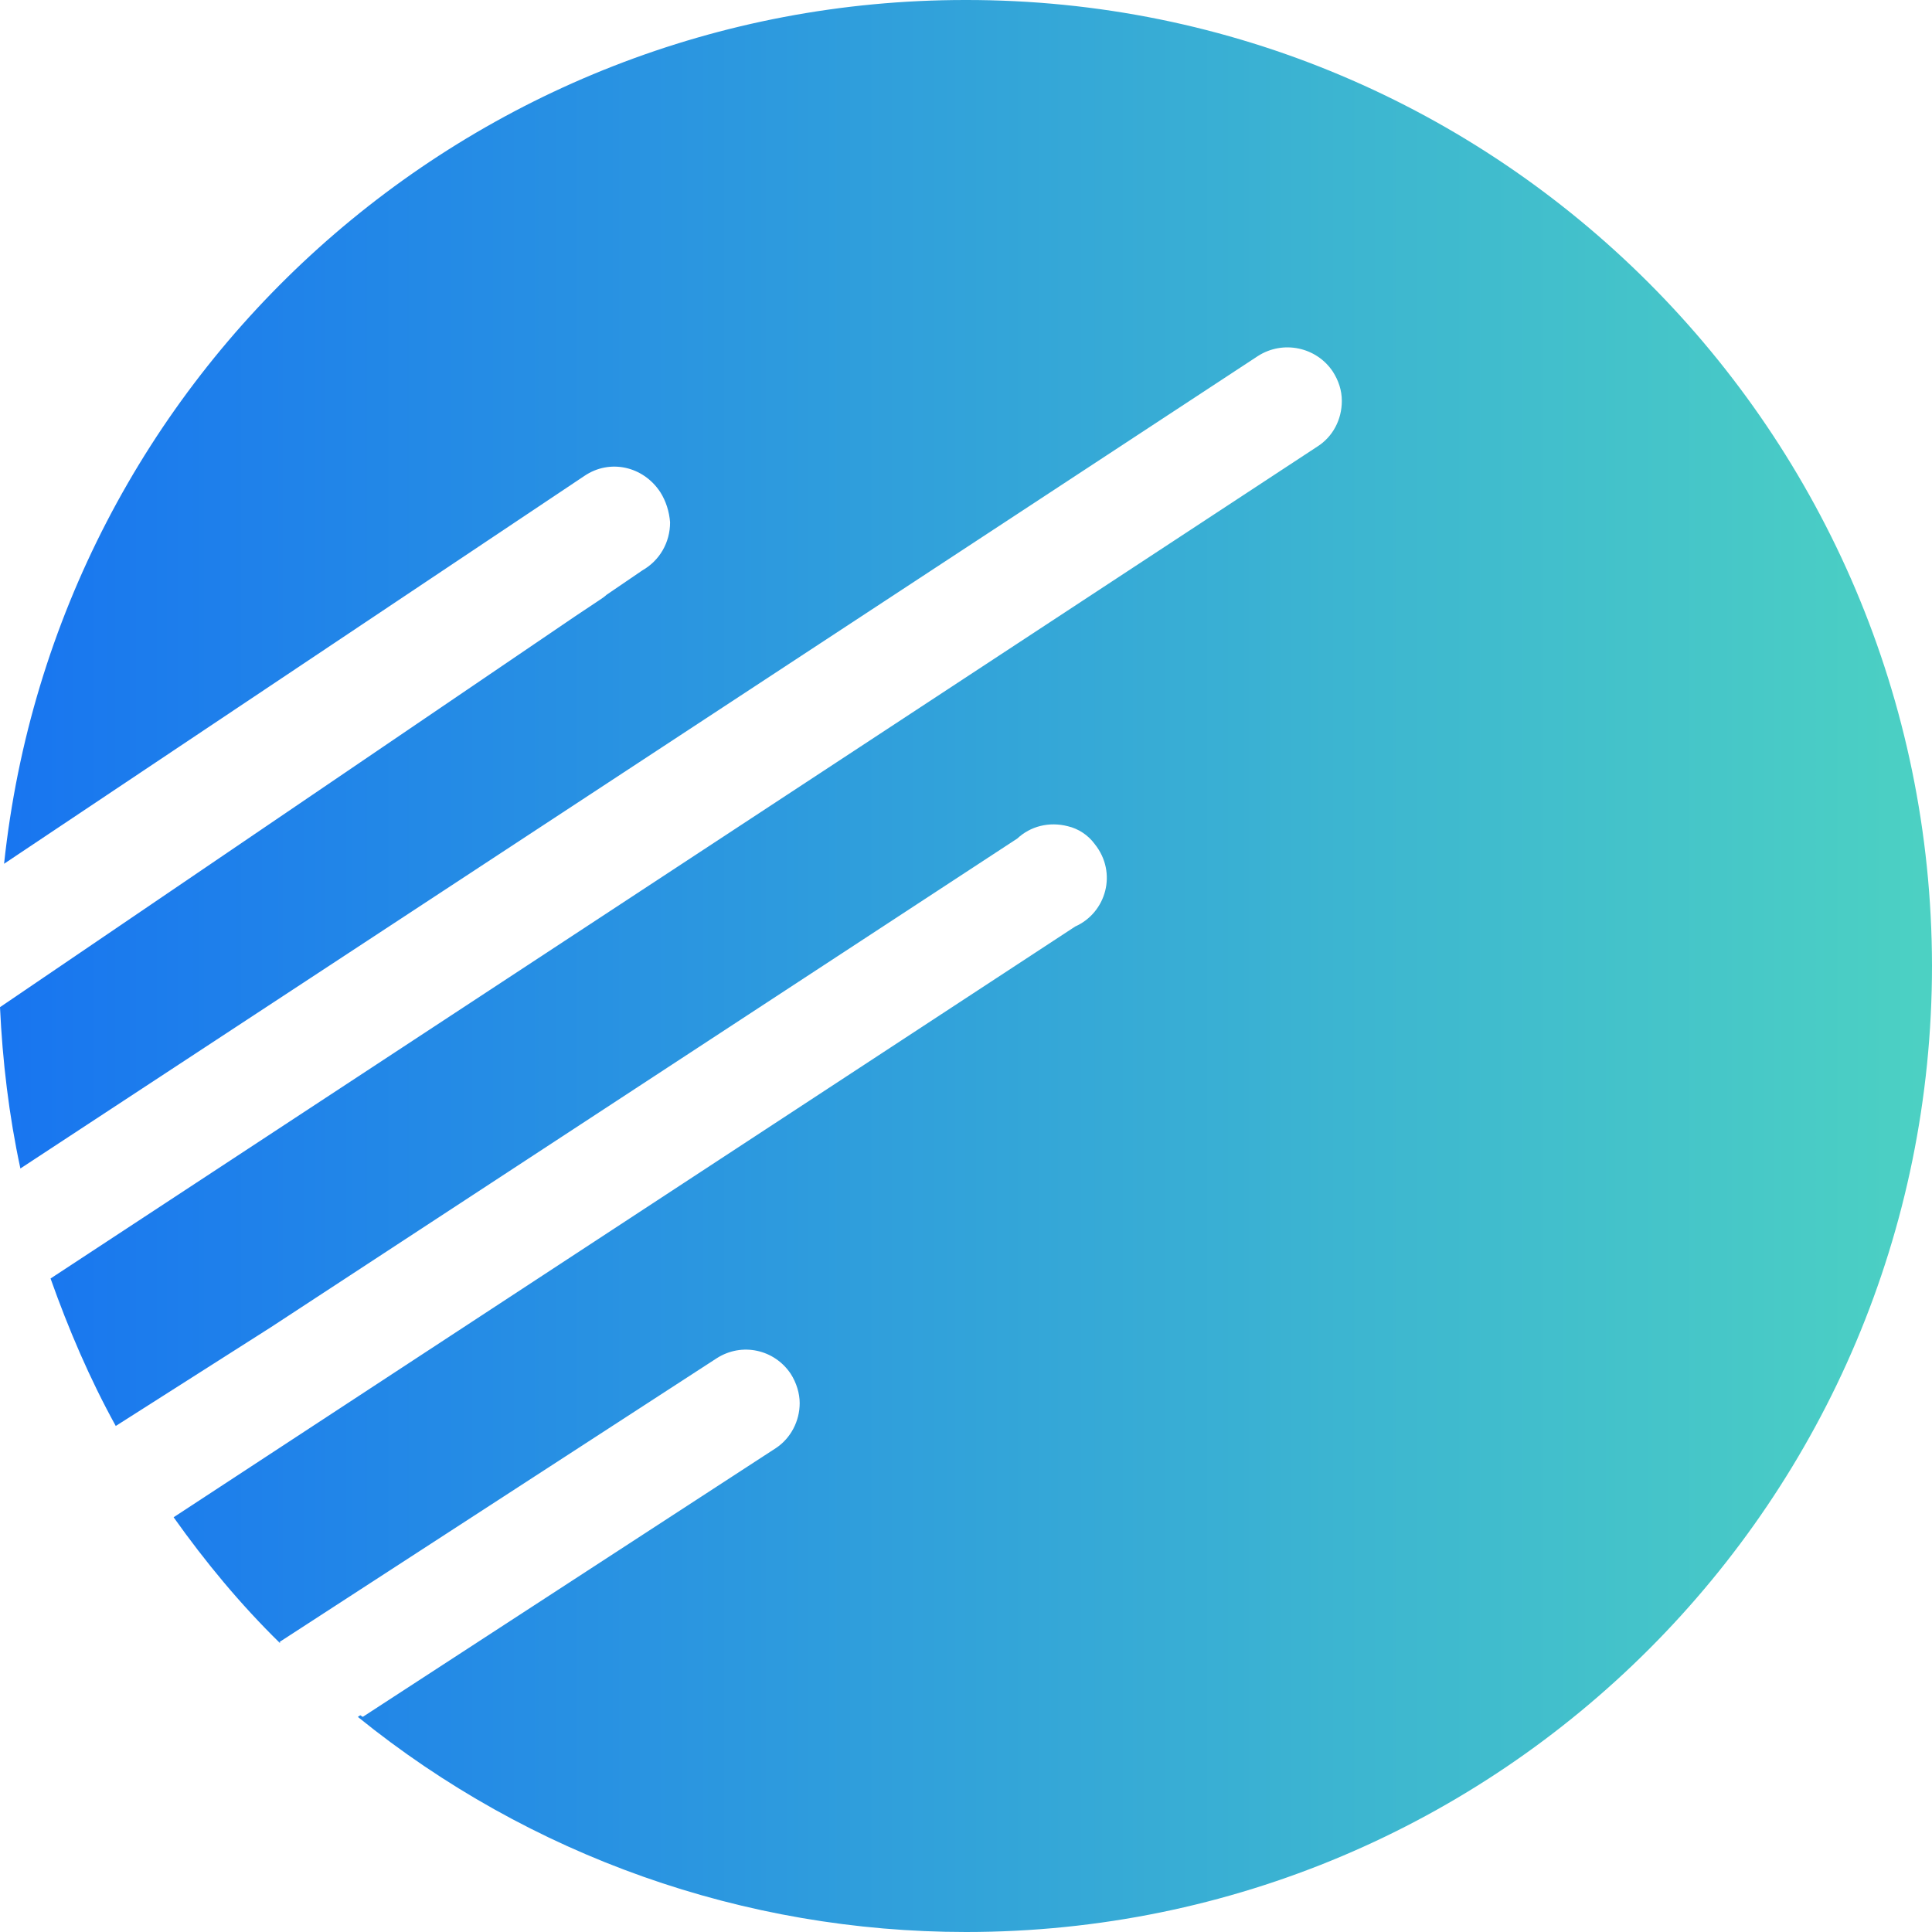 <svg width="36" height="36" viewBox="0 0 36 36" fill="none" xmlns="http://www.w3.org/2000/svg">
<path d="M17.985 2.14104e-05C8.765 2.14104e-05 1.048 6.954 0.076 16.095L10.891 8.867C11.362 8.548 11.985 8.685 12.304 9.171C12.41 9.338 12.471 9.535 12.486 9.733C12.486 10.112 12.289 10.446 11.97 10.628L11.301 11.084C11.271 11.114 11.225 11.145 11.18 11.175L10.724 11.479L0 18.767C0.046 19.769 0.167 20.786 0.38 21.773L23.438 6.635C23.909 6.332 24.532 6.468 24.835 6.924C24.942 7.091 25.003 7.273 25.003 7.47C25.003 7.819 24.835 8.138 24.547 8.321L0.942 23.823C1.276 24.764 1.671 25.69 2.157 26.571L5.043 24.734L18.957 15.624C19.2 15.396 19.549 15.305 19.899 15.396C20.096 15.442 20.279 15.563 20.4 15.73C20.825 16.262 20.613 17.006 20.035 17.264L3.235 28.272C3.828 29.107 4.481 29.896 5.21 30.61H5.225L5.21 30.595L13.352 25.311C13.823 25.007 14.43 25.144 14.734 25.599C14.841 25.766 14.901 25.964 14.901 26.146C14.901 26.48 14.734 26.799 14.461 26.981L6.759 31.992C6.744 31.976 6.729 31.976 6.714 31.961L6.668 31.992C9.873 34.588 13.868 36 18 36C27.949 36 36 27.938 36 17.992C35.985 8.047 27.919 -0.015 17.985 2.14104e-05Z" fill="url(#paint0_linear_1928_43)"/>
<defs>
<linearGradient id="paint0_linear_1928_43" x1="-0.012" y1="17.991" x2="35.989" y2="17.991" gradientUnits="userSpaceOnUse">
<stop stop-color="#1875F0"/>
<stop offset="1" stop-color="#4CD1C3"/>
</linearGradient>
</defs>
</svg>
